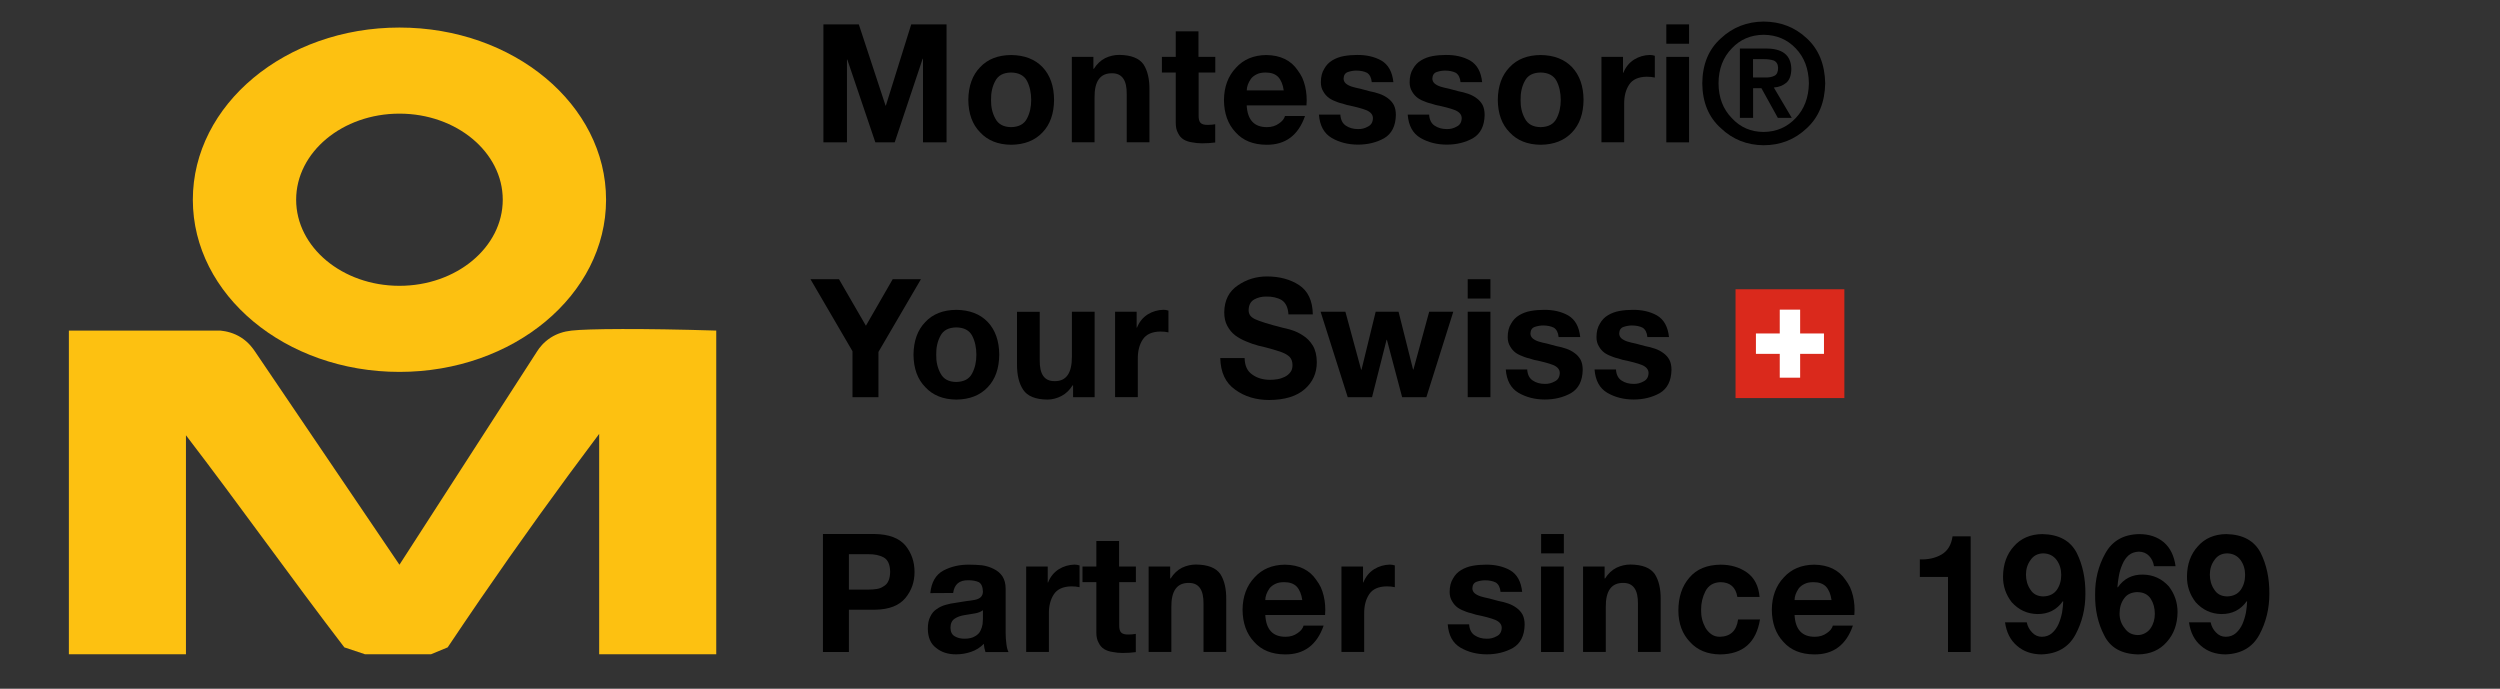 <?xml version="1.0" encoding="UTF-8"?><svg id="Layer_2" xmlns="http://www.w3.org/2000/svg" viewBox="0 0 363 100"><rect x="0" y="0" width="363" height="100" fill="#333333" stroke="none"/><defs><style>.cls-1,.cls-2,.cls-3,.cls-4{stroke-width:0px;}.cls-2{fill:#da291c;}.cls-3{fill:#fff;}.cls-4{fill:#fdc111;}</style></defs><path class="cls-4" d="M88,29c0,13.81-13.43,25-30,25s-30-11.19-30-25S41.43,4,58,4s30,11.19,30,25ZM58,16.5c-8.28,0-15,5.6-15,12.5s6.72,12.5,15,12.5,15-5.6,15-12.5-6.72-12.5-15-12.5Z"/><path class="cls-4" d="M10,48v47h17v-31.8c7.67,10,15.33,20.8,23,30.8,1,.33,2,.67,3,1h9.58c.81-.33,1.61-.67,2.42-1,1.54-2.3,3.1-4.6,4.68-6.91,5.73-8.35,11.52-16.38,17.32-24.09v32h17v-47c-10.75-.33-18.67-.27-21,0-1.17.13-2.14.46-3,1-1.07.68-1.69,1.51-2,2-6.67,10.33-13.33,20.67-20,31-11.36-16.8-19.67-29-21-31-.22-.32-.84-1.26-2-2-1.06-.67-2.14-.91-3-1H10Z"/><path class="cls-1" d="M119.56,3.54h5.14l3.88,11.79h.05l3.68-11.79h5.13v17.13h-3.42v-12.14h-.05l-4.06,12.14h-2.81l-4.07-12.02h-.05v12.02h-3.42V3.54Z"/><path class="cls-1" d="M140.6,14.51c.02-2.01.59-3.6,1.72-4.76,1.09-1.16,2.59-1.75,4.5-1.76,1.92.02,3.44.6,4.56,1.76,1.1,1.17,1.66,2.76,1.67,4.76-.02,1.99-.57,3.56-1.67,4.71-1.11,1.18-2.63,1.78-4.56,1.8-1.91-.02-3.41-.62-4.5-1.8-1.13-1.14-1.7-2.71-1.72-4.71ZM143.9,14.51c-.02,1.02.19,1.92.62,2.7.42.82,1.18,1.23,2.28,1.25,1.13-.02,1.9-.43,2.32-1.25.41-.78.61-1.68.61-2.7s-.2-1.98-.61-2.76c-.42-.79-1.19-1.2-2.32-1.22-1.11.02-1.87.42-2.28,1.22-.43.78-.64,1.7-.62,2.76Z"/><path class="cls-1" d="M155.63,8.26h3.13v1.73h.07c.44-.7.99-1.22,1.66-1.56.64-.3,1.31-.46,2.02-.46,1.72.02,2.89.48,3.53,1.38.59.91.88,2.15.86,3.71v7.6h-3.3v-6.98c.03-2.02-.67-3.04-2.11-3.04-1.74-.03-2.59,1.15-2.56,3.54v6.48h-3.3v-12.41Z"/><path class="cls-1" d="M174.04,8.26h2.42v2.27h-2.42v6.16c-.02.56.08.95.28,1.15.2.21.57.31,1.11.29.34,0,.68-.03,1.02-.09v2.65c-.59.08-1.23.12-1.93.12-.49,0-.97-.05-1.42-.14-.46-.06-.87-.2-1.23-.41-.36-.22-.63-.53-.82-.94-.22-.38-.33-.87-.33-1.47v-7.32h-2.01v-2.27h2.01v-3.71h3.3v3.71Z"/><path class="cls-1" d="M181.02,15.29c.11,2.13,1.1,3.18,2.95,3.17.68,0,1.26-.18,1.75-.54.46-.31.75-.67.86-1.08h2.91c-.98,2.82-2.85,4.21-5.63,4.18-1.91-.02-3.4-.62-4.46-1.82-1.11-1.18-1.67-2.74-1.68-4.68.02-1.9.59-3.46,1.73-4.67,1.1-1.22,2.57-1.84,4.42-1.86,2.06.03,3.58.77,4.55,2.21.25.33.47.69.66,1.07.17.38.31.8.42,1.25.21.88.28,1.81.2,2.78h-8.68ZM186.4,13.14c-.12-.86-.39-1.51-.81-1.97-.41-.42-1.01-.64-1.82-.64-.52,0-.94.08-1.28.25-.37.18-.66.4-.86.67-.4.59-.6,1.15-.6,1.68h5.37Z"/><path class="cls-1" d="M194.62,16.66c.05.73.31,1.26.79,1.58.5.34,1.09.5,1.76.5.52.02,1-.1,1.45-.36.46-.22.71-.62.73-1.21,0-.51-.32-.9-.95-1.17-.67-.26-1.61-.51-2.8-.75-.23-.08-.46-.15-.68-.21-.23-.05-.46-.11-.69-.2-.46-.16-.88-.35-1.24-.6-.36-.26-.64-.58-.85-.96-.23-.37-.35-.81-.35-1.33,0-.79.16-1.44.49-1.96.29-.53.69-.94,1.18-1.23.5-.3,1.06-.51,1.68-.62.62-.11,1.25-.16,1.88-.16,1.36-.02,2.55.25,3.55.81,1.01.59,1.59,1.64,1.75,3.14h-3.14c-.06-.65-.29-1.1-.69-1.36-.42-.21-.94-.32-1.56-.32-.39,0-.79.07-1.19.2-.42.14-.63.46-.65.95,0,.29.11.53.32.72.22.19.51.34.87.46.36.11.76.21,1.22.3.43.12.88.24,1.34.36.5.09.98.22,1.45.38.46.16.86.37,1.22.64.36.26.65.58.87.98.2.4.3.88.3,1.46-.03,1.59-.6,2.72-1.7,3.37-1.11.62-2.38.93-3.8.93s-2.72-.33-3.83-.98c-1.1-.65-1.72-1.78-1.84-3.38h3.14Z"/><path class="cls-1" d="M207.51,16.66c.05.73.31,1.26.79,1.58.5.34,1.09.5,1.76.5.52.02,1-.1,1.45-.36.46-.22.71-.62.73-1.21,0-.51-.32-.9-.95-1.17-.67-.26-1.61-.51-2.8-.75-.23-.08-.46-.15-.68-.21-.23-.05-.46-.11-.69-.2-.46-.16-.88-.35-1.24-.6-.36-.26-.64-.58-.85-.96-.23-.37-.35-.81-.35-1.33,0-.79.16-1.44.49-1.96.29-.53.69-.94,1.18-1.23.5-.3,1.06-.51,1.68-.62.62-.11,1.25-.16,1.88-.16,1.36-.02,2.55.25,3.55.81,1.01.59,1.59,1.64,1.75,3.14h-3.14c-.06-.65-.29-1.1-.69-1.36-.42-.21-.94-.32-1.56-.32-.39,0-.79.07-1.19.2-.42.14-.63.46-.65.95,0,.29.11.53.32.72.22.19.51.34.87.46.36.11.76.21,1.22.3.43.12.88.24,1.34.36.5.09.98.22,1.45.38.46.16.86.37,1.22.64.36.26.65.58.87.98.2.4.3.88.3,1.46-.03,1.59-.6,2.72-1.7,3.37-1.11.62-2.38.93-3.8.93s-2.72-.33-3.83-.98c-1.1-.65-1.72-1.78-1.84-3.38h3.14Z"/><path class="cls-1" d="M217.48,14.51c.02-2.01.59-3.6,1.72-4.76,1.09-1.16,2.59-1.75,4.5-1.76,1.92.02,3.44.6,4.56,1.76,1.1,1.17,1.66,2.76,1.67,4.76-.02,1.99-.57,3.56-1.67,4.71-1.11,1.18-2.63,1.78-4.56,1.8-1.91-.02-3.41-.62-4.5-1.8-1.13-1.14-1.7-2.71-1.72-4.71ZM220.79,14.51c-.02,1.02.19,1.92.62,2.7.42.82,1.18,1.23,2.28,1.25,1.13-.02,1.9-.43,2.32-1.25.41-.78.61-1.68.61-2.7s-.2-1.98-.61-2.76c-.42-.79-1.19-1.2-2.32-1.22-1.11.02-1.87.42-2.28,1.22-.43.78-.64,1.7-.62,2.76Z"/><path class="cls-1" d="M232.52,8.26h3.14v2.31h.05c.33-.82.84-1.46,1.56-1.92.7-.43,1.46-.65,2.28-.67.25,0,.49.04.73.12v3.16c-.35-.08-.75-.12-1.19-.12-1.19.02-2.04.4-2.53,1.14-.5.75-.74,1.69-.73,2.82v5.56h-3.3v-12.41Z"/><path class="cls-1" d="M245.25,6.35h-3.3v-2.81h3.3v2.81ZM241.95,8.26h3.3v12.41h-3.3v-12.41Z"/><path class="cls-1" d="M247.17,12.09c.03-2.77.93-4.94,2.71-6.53,1.71-1.6,3.78-2.41,6.21-2.43,2.45.02,4.53.82,6.25,2.43,1.73,1.59,2.62,3.76,2.68,6.53-.05,2.77-.95,4.94-2.68,6.53-1.72,1.63-3.8,2.46-6.25,2.47-2.43-.02-4.5-.84-6.21-2.47-1.78-1.58-2.68-3.76-2.71-6.52ZM249.53,12.09c.01,2.08.66,3.76,1.93,5.06,1.22,1.33,2.76,2,4.62,2.01,1.86-.02,3.41-.69,4.66-2.02,1.24-1.3,1.88-2.98,1.91-5.06-.03-2.08-.67-3.77-1.91-5.06-1.24-1.3-2.79-1.95-4.66-1.97-1.86.02-3.4.67-4.62,1.97-1.27,1.3-1.92,2.99-1.93,5.07ZM252.63,7.05h3.67c2.5-.05,3.77.95,3.8,2.98-.02.91-.25,1.56-.71,1.97-.48.41-1.09.65-1.83.71l2.6,4.4h-2.02l-2.38-4.3h-1.21v4.3h-1.92V7.05ZM254.55,11.25h1.73c.57.02,1.03-.07,1.39-.26.34-.18.51-.56.51-1.15-.02-.53-.23-.88-.65-1.06-.42-.13-.87-.19-1.36-.19h-1.63v2.66Z"/><path class="cls-1" d="M123.79,51.01l-6.11-10.47h4.14l3.91,6.76,3.89-6.76h4.1l-6.17,10.56v6.57h-3.77v-6.67Z"/><path class="cls-1" d="M132.64,51.51c.02-2.01.59-3.6,1.72-4.76,1.09-1.16,2.59-1.75,4.5-1.76,1.92.02,3.44.6,4.56,1.76,1.1,1.17,1.66,2.76,1.67,4.76-.02,1.99-.57,3.56-1.67,4.71-1.11,1.18-2.63,1.78-4.56,1.8-1.91-.02-3.41-.62-4.5-1.8-1.13-1.14-1.7-2.71-1.72-4.71ZM135.94,51.51c-.02,1.02.19,1.92.62,2.7.42.82,1.18,1.24,2.28,1.25,1.13-.02,1.9-.43,2.32-1.25.41-.78.61-1.68.61-2.7s-.2-1.98-.61-2.76c-.42-.79-1.19-1.2-2.32-1.21-1.11.02-1.87.42-2.28,1.21-.43.78-.64,1.7-.62,2.76Z"/><path class="cls-1" d="M158.95,57.67h-3.14v-1.72h-.07c-.43.69-.96,1.2-1.6,1.54-.67.35-1.35.53-2.07.53-1.71-.02-2.88-.49-3.5-1.42-.61-.91-.91-2.15-.9-3.7v-7.63h3.3v7.02c-.03,2.04.67,3.05,2.12,3.05,1.71.05,2.56-1.14,2.55-3.56v-6.52h3.3v12.41Z"/><path class="cls-1" d="M161.9,45.26h3.14v2.31h.05c.33-.82.84-1.46,1.56-1.92.7-.43,1.46-.65,2.28-.67.25,0,.49.04.73.12v3.16c-.35-.08-.75-.12-1.19-.12-1.19.02-2.04.4-2.53,1.14-.5.75-.74,1.69-.73,2.82v5.56h-3.3v-12.41Z"/><path class="cls-1" d="M180.72,51.99c.02,1.12.39,1.92,1.13,2.41.7.5,1.56.75,2.57.75.34,0,.7-.03,1.07-.09.37-.06.72-.18,1.05-.34.33-.16.6-.38.82-.67.21-.26.31-.6.31-1.03,0-.48-.13-.88-.4-1.18-.28-.28-.66-.51-1.15-.69-.98-.35-2.11-.67-3.4-.96-.6-.16-1.19-.36-1.79-.62-.59-.24-1.13-.54-1.6-.89-.47-.37-.84-.82-1.13-1.37-.3-.54-.44-1.2-.44-1.99.03-1.74.7-3.04,2-3.9,1.24-.85,2.64-1.28,4.21-1.28,1.81,0,3.37.42,4.65,1.25,1.3.86,1.97,2.28,2,4.26h-3.54c-.06-1.01-.39-1.7-1-2.09-.61-.35-1.37-.52-2.27-.5-.62,0-1.18.14-1.68.41-.54.3-.81.82-.83,1.54,0,.3.07.56.2.76.14.21.38.4.72.57.68.32,2.02.74,4.04,1.25.33.06.76.18,1.3.34.53.16,1.08.42,1.64.79.56.35,1.04.84,1.42,1.46.37.62.57,1.43.58,2.4,0,1.59-.58,2.89-1.75,3.92-1.18,1.04-2.9,1.57-5.17,1.58-1.91,0-3.56-.5-4.92-1.49-1.41-.98-2.13-2.51-2.18-4.6h3.54Z"/><path class="cls-1" d="M207.09,57.67h-3.5l-2.21-8.33h-.05l-2.11,8.33h-3.53l-3.94-12.41h3.6l2.29,8.43h.05l2.06-8.43h3.32l2.11,8.4h.05l2.29-8.4h3.5l-3.91,12.41Z"/><path class="cls-1" d="M216.41,43.35h-3.3v-2.81h3.3v2.81ZM213.11,45.26h3.3v12.41h-3.3v-12.41Z"/><path class="cls-1" d="M221.75,53.66c.05.73.31,1.26.79,1.58.5.34,1.09.5,1.76.5.52.02,1-.11,1.45-.36.46-.22.71-.62.73-1.21,0-.51-.32-.9-.95-1.17-.67-.26-1.61-.51-2.8-.75-.23-.08-.46-.15-.68-.21-.23-.05-.46-.11-.69-.2-.46-.16-.88-.35-1.24-.59-.36-.26-.64-.58-.85-.96-.23-.37-.35-.81-.35-1.33,0-.79.16-1.44.49-1.96.29-.53.69-.94,1.18-1.23.5-.3,1.06-.51,1.68-.62.62-.11,1.25-.16,1.88-.16,1.36-.02,2.55.25,3.55.81,1.01.59,1.59,1.64,1.75,3.14h-3.14c-.06-.65-.29-1.1-.69-1.36-.42-.21-.94-.32-1.56-.32-.39,0-.79.07-1.19.2-.42.14-.63.46-.65.95,0,.29.11.53.32.72.22.19.51.34.87.46.36.11.76.21,1.22.3.43.12.88.24,1.34.36.5.09.98.22,1.45.38.46.16.86.37,1.22.64.36.26.65.58.87.98.2.4.3.88.3,1.46-.03,1.59-.6,2.72-1.7,3.37-1.11.62-2.38.93-3.8.93s-2.72-.33-3.83-.98c-1.1-.65-1.72-1.78-1.84-3.38h3.14Z"/><path class="cls-1" d="M234.64,53.66c.05.73.31,1.26.79,1.58.5.34,1.09.5,1.76.5.52.02,1-.11,1.45-.36.46-.22.71-.62.73-1.21,0-.51-.32-.9-.95-1.17-.67-.26-1.61-.51-2.8-.75-.23-.08-.46-.15-.68-.21-.23-.05-.46-.11-.69-.2-.46-.16-.88-.35-1.24-.59-.36-.26-.64-.58-.85-.96-.23-.37-.35-.81-.35-1.33,0-.79.16-1.44.49-1.96.29-.53.69-.94,1.18-1.23.5-.3,1.06-.51,1.68-.62.62-.11,1.25-.16,1.88-.16,1.36-.02,2.55.25,3.55.81,1.01.59,1.59,1.64,1.75,3.14h-3.14c-.06-.65-.29-1.1-.69-1.36-.42-.21-.94-.32-1.56-.32-.39,0-.79.07-1.19.2-.42.14-.63.46-.65.95,0,.29.11.53.32.72.22.19.51.34.87.46.36.11.76.21,1.22.3.43.12.88.24,1.34.36.5.09.98.22,1.45.38.46.16.86.37,1.22.64.36.26.65.58.87.98.2.4.3.88.3,1.46-.03,1.59-.6,2.72-1.7,3.37-1.11.62-2.38.93-3.8.93s-2.72-.33-3.83-.98c-1.1-.65-1.72-1.78-1.84-3.38h3.14Z"/><path class="cls-1" d="M119.49,77.54h7.53c2.05.03,3.54.59,4.46,1.68.87,1.08,1.31,2.36,1.31,3.82s-.43,2.69-1.3,3.76c-.91,1.12-2.38,1.7-4.41,1.73h-3.82v6.14h-3.77v-17.13ZM123.26,85.61h2.81c.44,0,.86-.03,1.24-.09.38-.06.71-.19.99-.39.62-.34.93-1.03.95-2.09-.01-1.07-.33-1.77-.95-2.11-.6-.32-1.34-.47-2.23-.46h-2.81v5.13Z"/><path class="cls-1" d="M135.08,86.12c.16-1.58.79-2.68,1.91-3.28,1.1-.58,2.35-.87,3.75-.85.62,0,1.24.03,1.86.09.62.09,1.18.27,1.69.53.53.26.95.61,1.26,1.07.31.48.47,1.08.47,1.82v6.42c0,.56.04,1.09.11,1.59.06.51.16.9.31,1.17h-3.35c-.13-.38-.21-.78-.24-1.2-.52.54-1.14.93-1.86,1.17-.7.24-1.42.36-2.18.36-1.17,0-2.13-.31-2.89-.94-.79-.59-1.19-1.52-1.2-2.79,0-.72.12-1.3.36-1.75.22-.47.52-.83.91-1.08.4-.29.85-.5,1.33-.63.48-.14.97-.24,1.49-.3.53-.1,1.03-.18,1.49-.24.46-.05.88-.11,1.24-.18.77-.15,1.17-.54,1.18-1.19-.02-.71-.22-1.17-.62-1.39-.41-.18-.91-.27-1.51-.27-1.3-.02-2.03.6-2.19,1.85l-3.3.02ZM142.71,88.61c-.3.23-.69.38-1.18.46-.52.08-1.04.17-1.57.26-.52.09-.97.25-1.34.5-.41.27-.61.71-.61,1.33.01.61.23,1.02.64,1.24.39.23.85.34,1.39.34.65,0,1.17-.12,1.54-.36.37-.2.63-.47.78-.79.16-.32.26-.64.31-.96.03-.32.05-.57.05-.75v-1.27Z"/><path class="cls-1" d="M148.99,82.26h3.14v2.31h.05c.33-.82.84-1.46,1.56-1.92.7-.43,1.46-.65,2.28-.67.25,0,.49.04.73.12v3.16c-.35-.08-.75-.12-1.19-.12-1.19.02-2.04.4-2.53,1.14-.5.75-.74,1.69-.73,2.82v5.56h-3.3v-12.41Z"/><path class="cls-1" d="M162.51,82.26h2.42v2.27h-2.42v6.16c-.02.56.08.95.28,1.15.2.21.57.31,1.11.29.34,0,.68-.03,1.02-.09v2.65c-.59.08-1.23.12-1.93.12-.49,0-.97-.05-1.42-.14-.46-.06-.87-.2-1.23-.41-.36-.22-.63-.53-.82-.94-.22-.38-.33-.87-.33-1.47v-7.32h-2.01v-2.27h2.01v-3.71h3.3v3.71Z"/><path class="cls-1" d="M166.78,82.26h3.13v1.73h.07c.44-.7.99-1.22,1.66-1.56.64-.3,1.31-.46,2.02-.46,1.72.02,2.89.47,3.53,1.38.59.91.88,2.15.86,3.71v7.6h-3.3v-6.98c.03-2.02-.67-3.04-2.11-3.04-1.74-.03-2.59,1.15-2.56,3.54v6.48h-3.3v-12.41Z"/><path class="cls-1" d="M183.72,89.29c.11,2.13,1.1,3.18,2.95,3.17.68,0,1.26-.18,1.75-.54.46-.31.75-.67.86-1.08h2.91c-.98,2.82-2.85,4.21-5.63,4.18-1.91-.02-3.4-.62-4.46-1.82-1.11-1.18-1.67-2.74-1.68-4.68.02-1.9.59-3.46,1.73-4.67,1.1-1.22,2.57-1.84,4.42-1.86,2.06.03,3.58.77,4.55,2.21.25.33.47.69.66,1.07.17.38.31.8.42,1.25.21.88.28,1.81.2,2.78h-8.68ZM189.09,87.14c-.12-.86-.39-1.51-.81-1.97-.41-.42-1.01-.64-1.82-.64-.52,0-.94.08-1.28.25-.37.18-.66.4-.86.67-.4.59-.6,1.15-.6,1.68h5.37Z"/><path class="cls-1" d="M194.77,82.26h3.14v2.31h.05c.33-.82.84-1.46,1.56-1.92.7-.43,1.46-.65,2.28-.67.25,0,.49.04.73.12v3.16c-.35-.08-.75-.12-1.19-.12-1.19.02-2.04.4-2.53,1.14-.5.75-.74,1.69-.73,2.82v5.56h-3.3v-12.41Z"/><path class="cls-1" d="M213.32,90.66c.05.73.31,1.26.79,1.58.5.34,1.09.5,1.76.5.52.02,1-.11,1.45-.36.46-.22.71-.62.73-1.21,0-.51-.32-.9-.95-1.17-.67-.26-1.61-.51-2.8-.75-.23-.08-.46-.15-.68-.21-.23-.05-.46-.11-.69-.2-.46-.16-.88-.35-1.24-.59-.36-.26-.64-.58-.85-.96-.23-.37-.35-.81-.35-1.33,0-.79.16-1.44.49-1.96.29-.53.69-.94,1.18-1.23.5-.3,1.06-.51,1.68-.62.62-.11,1.25-.16,1.88-.16,1.36-.02,2.55.25,3.55.81,1.01.59,1.59,1.64,1.75,3.14h-3.14c-.06-.65-.29-1.1-.69-1.36-.42-.21-.94-.32-1.56-.32-.39,0-.79.07-1.19.2-.42.14-.63.46-.65.95,0,.29.11.53.32.72.22.19.51.34.87.46.36.11.76.21,1.22.3.43.12.88.24,1.34.36.5.09.98.22,1.45.38.46.16.86.37,1.22.64.36.26.65.58.87.98.2.4.3.88.3,1.46-.03,1.59-.6,2.72-1.7,3.37-1.11.62-2.38.93-3.8.93s-2.72-.33-3.83-.98c-1.1-.65-1.72-1.78-1.84-3.38h3.14Z"/><path class="cls-1" d="M227.07,80.35h-3.3v-2.81h3.3v2.81ZM223.76,82.26h3.3v12.41h-3.3v-12.41Z"/><path class="cls-1" d="M229.86,82.26h3.13v1.73h.07c.44-.7.99-1.22,1.66-1.56.64-.3,1.31-.46,2.02-.46,1.72.02,2.89.47,3.53,1.38.59.91.88,2.15.86,3.71v7.6h-3.3v-6.98c.03-2.02-.67-3.04-2.11-3.04-1.74-.03-2.59,1.15-2.56,3.54v6.48h-3.3v-12.41Z"/><path class="cls-1" d="M252.26,86.66c-.23-1.4-1.04-2.11-2.44-2.13-1.02.03-1.75.47-2.19,1.31-.43.85-.64,1.75-.63,2.71-.02.93.19,1.79.62,2.58.22.38.5.69.84.94.34.26.77.39,1.27.39,1.54-.04,2.42-.88,2.64-2.51h3.18c-.55,3.35-2.48,5.04-5.79,5.07-1.84-.02-3.3-.62-4.37-1.8-1.11-1.16-1.68-2.67-1.69-4.54,0-1.98.53-3.58,1.6-4.81,1.05-1.24,2.56-1.86,4.53-1.88,1.48,0,2.76.38,3.84,1.14,1.08.78,1.68,1.96,1.82,3.54h-3.24Z"/><path class="cls-1" d="M260.57,89.29c.11,2.13,1.1,3.18,2.95,3.17.68,0,1.26-.18,1.75-.54.46-.31.75-.67.86-1.08h2.91c-.98,2.82-2.85,4.21-5.63,4.18-1.91-.02-3.4-.62-4.46-1.82-1.11-1.18-1.67-2.74-1.68-4.68.02-1.9.59-3.46,1.73-4.67,1.1-1.22,2.57-1.84,4.42-1.86,2.06.03,3.58.77,4.55,2.21.25.33.47.69.66,1.07.17.38.31.8.42,1.25.21.88.28,1.81.2,2.78h-8.68ZM265.94,87.14c-.12-.86-.39-1.51-.81-1.97-.41-.42-1.01-.64-1.82-.64-.52,0-.94.08-1.28.25-.37.18-.66.4-.86.67-.4.59-.6,1.15-.6,1.68h5.37Z"/><path class="cls-1" d="M286.15,94.67h-3.3v-10.9h-4.09v-2.55c1.19.05,2.23-.18,3.13-.69.9-.52,1.44-1.4,1.62-2.65h2.63v16.79Z"/><path class="cls-1" d="M294.28,90.35c.12.58.38,1.07.77,1.47.39.42.86.64,1.42.64.6,0,1.1-.19,1.51-.56.39-.35.7-.79.93-1.31.23-.55.4-1.11.51-1.69.09-.57.14-1.09.16-1.56l-.05-.05c-.89,1.26-2.12,1.88-3.69,1.87-1.47-.02-2.72-.59-3.74-1.72-.86-1.11-1.28-2.36-1.26-3.75.02-1.77.54-3.23,1.58-4.37,1.02-1.16,2.4-1.75,4.12-1.77,2.42.05,4.08.96,5,2.73.86,1.73,1.28,3.71,1.26,5.95,0,2.15-.48,4.12-1.44,5.91-.99,1.85-2.65,2.81-4.96,2.88-1.42-.02-2.6-.43-3.53-1.25-.95-.8-1.53-1.93-1.74-3.41h3.13ZM296.66,86.6c.89-.02,1.56-.34,2-.96.42-.61.63-1.33.63-2.16s-.22-1.56-.67-2.17c-.46-.62-1.12-.95-1.96-.96-.8.02-1.4.34-1.82.96-.45.61-.67,1.32-.67,2.12s.21,1.55.63,2.16c.4.66,1.02.99,1.87,1.01Z"/><path class="cls-1" d="M312.76,82.2c-.1-.6-.34-1.1-.73-1.5-.39-.39-.87-.59-1.46-.6-.58.02-1.06.18-1.47.51-.39.34-.7.78-.93,1.33-.23.53-.41,1.09-.51,1.69-.11.58-.17,1.11-.21,1.61l.05.05c.88-1.27,2.1-1.89,3.67-1.86,1.49.03,2.74.6,3.75,1.72.84,1.1,1.26,2.34,1.26,3.73-.02,1.75-.54,3.2-1.57,4.34-1.02,1.17-2.4,1.77-4.14,1.8-2.42-.05-4.07-.98-4.95-2.79-.9-1.73-1.34-3.7-1.31-5.91-.02-2.17.47-4.16,1.47-5.95,1.01-1.84,2.65-2.78,4.93-2.82,1.45,0,2.64.4,3.59,1.2.92.8,1.49,1.96,1.69,3.46h-3.13ZM310.39,85.97c-.89.02-1.54.32-1.95.9-.46.61-.68,1.35-.68,2.22,0,.8.24,1.5.73,2.11.45.66,1.08.99,1.91,1.01.4,0,.76-.1,1.09-.29.31-.17.57-.4.77-.69.42-.61.62-1.31.62-2.09,0-.84-.19-1.56-.58-2.18-.42-.64-1.06-.97-1.91-.98Z"/><path class="cls-1" d="M320.98,90.35c.12.58.38,1.07.77,1.47.39.42.86.64,1.42.64.6,0,1.1-.19,1.51-.56.39-.35.7-.79.93-1.31.23-.55.4-1.11.51-1.69.09-.57.14-1.09.16-1.56l-.05-.05c-.89,1.26-2.12,1.88-3.68,1.87-1.47-.02-2.72-.59-3.74-1.72-.86-1.11-1.28-2.36-1.26-3.75.01-1.77.54-3.23,1.58-4.37,1.02-1.16,2.4-1.75,4.12-1.77,2.42.05,4.08.96,5,2.73.86,1.73,1.28,3.71,1.26,5.95,0,2.15-.48,4.12-1.44,5.91-.99,1.85-2.65,2.81-4.96,2.88-1.42-.02-2.6-.43-3.53-1.25-.95-.8-1.53-1.93-1.74-3.41h3.13ZM323.36,86.6c.89-.02,1.56-.34,2-.96.42-.61.63-1.33.63-2.16s-.22-1.56-.67-2.17c-.46-.62-1.12-.95-1.96-.96-.8.02-1.4.34-1.82.96-.45.61-.67,1.32-.67,2.12s.21,1.55.63,2.16c.4.66,1.02.99,1.87,1.01Z"/><path class="cls-2" d="M252,42h15.8v15.8h-15.8v-15.8Z"/><path class="cls-3" d="M258.42,44.96h2.96v3.46h3.46v2.96h-3.46v3.46h-2.96v-3.46h-3.46v-2.96h3.46v-3.46Z"/></svg>